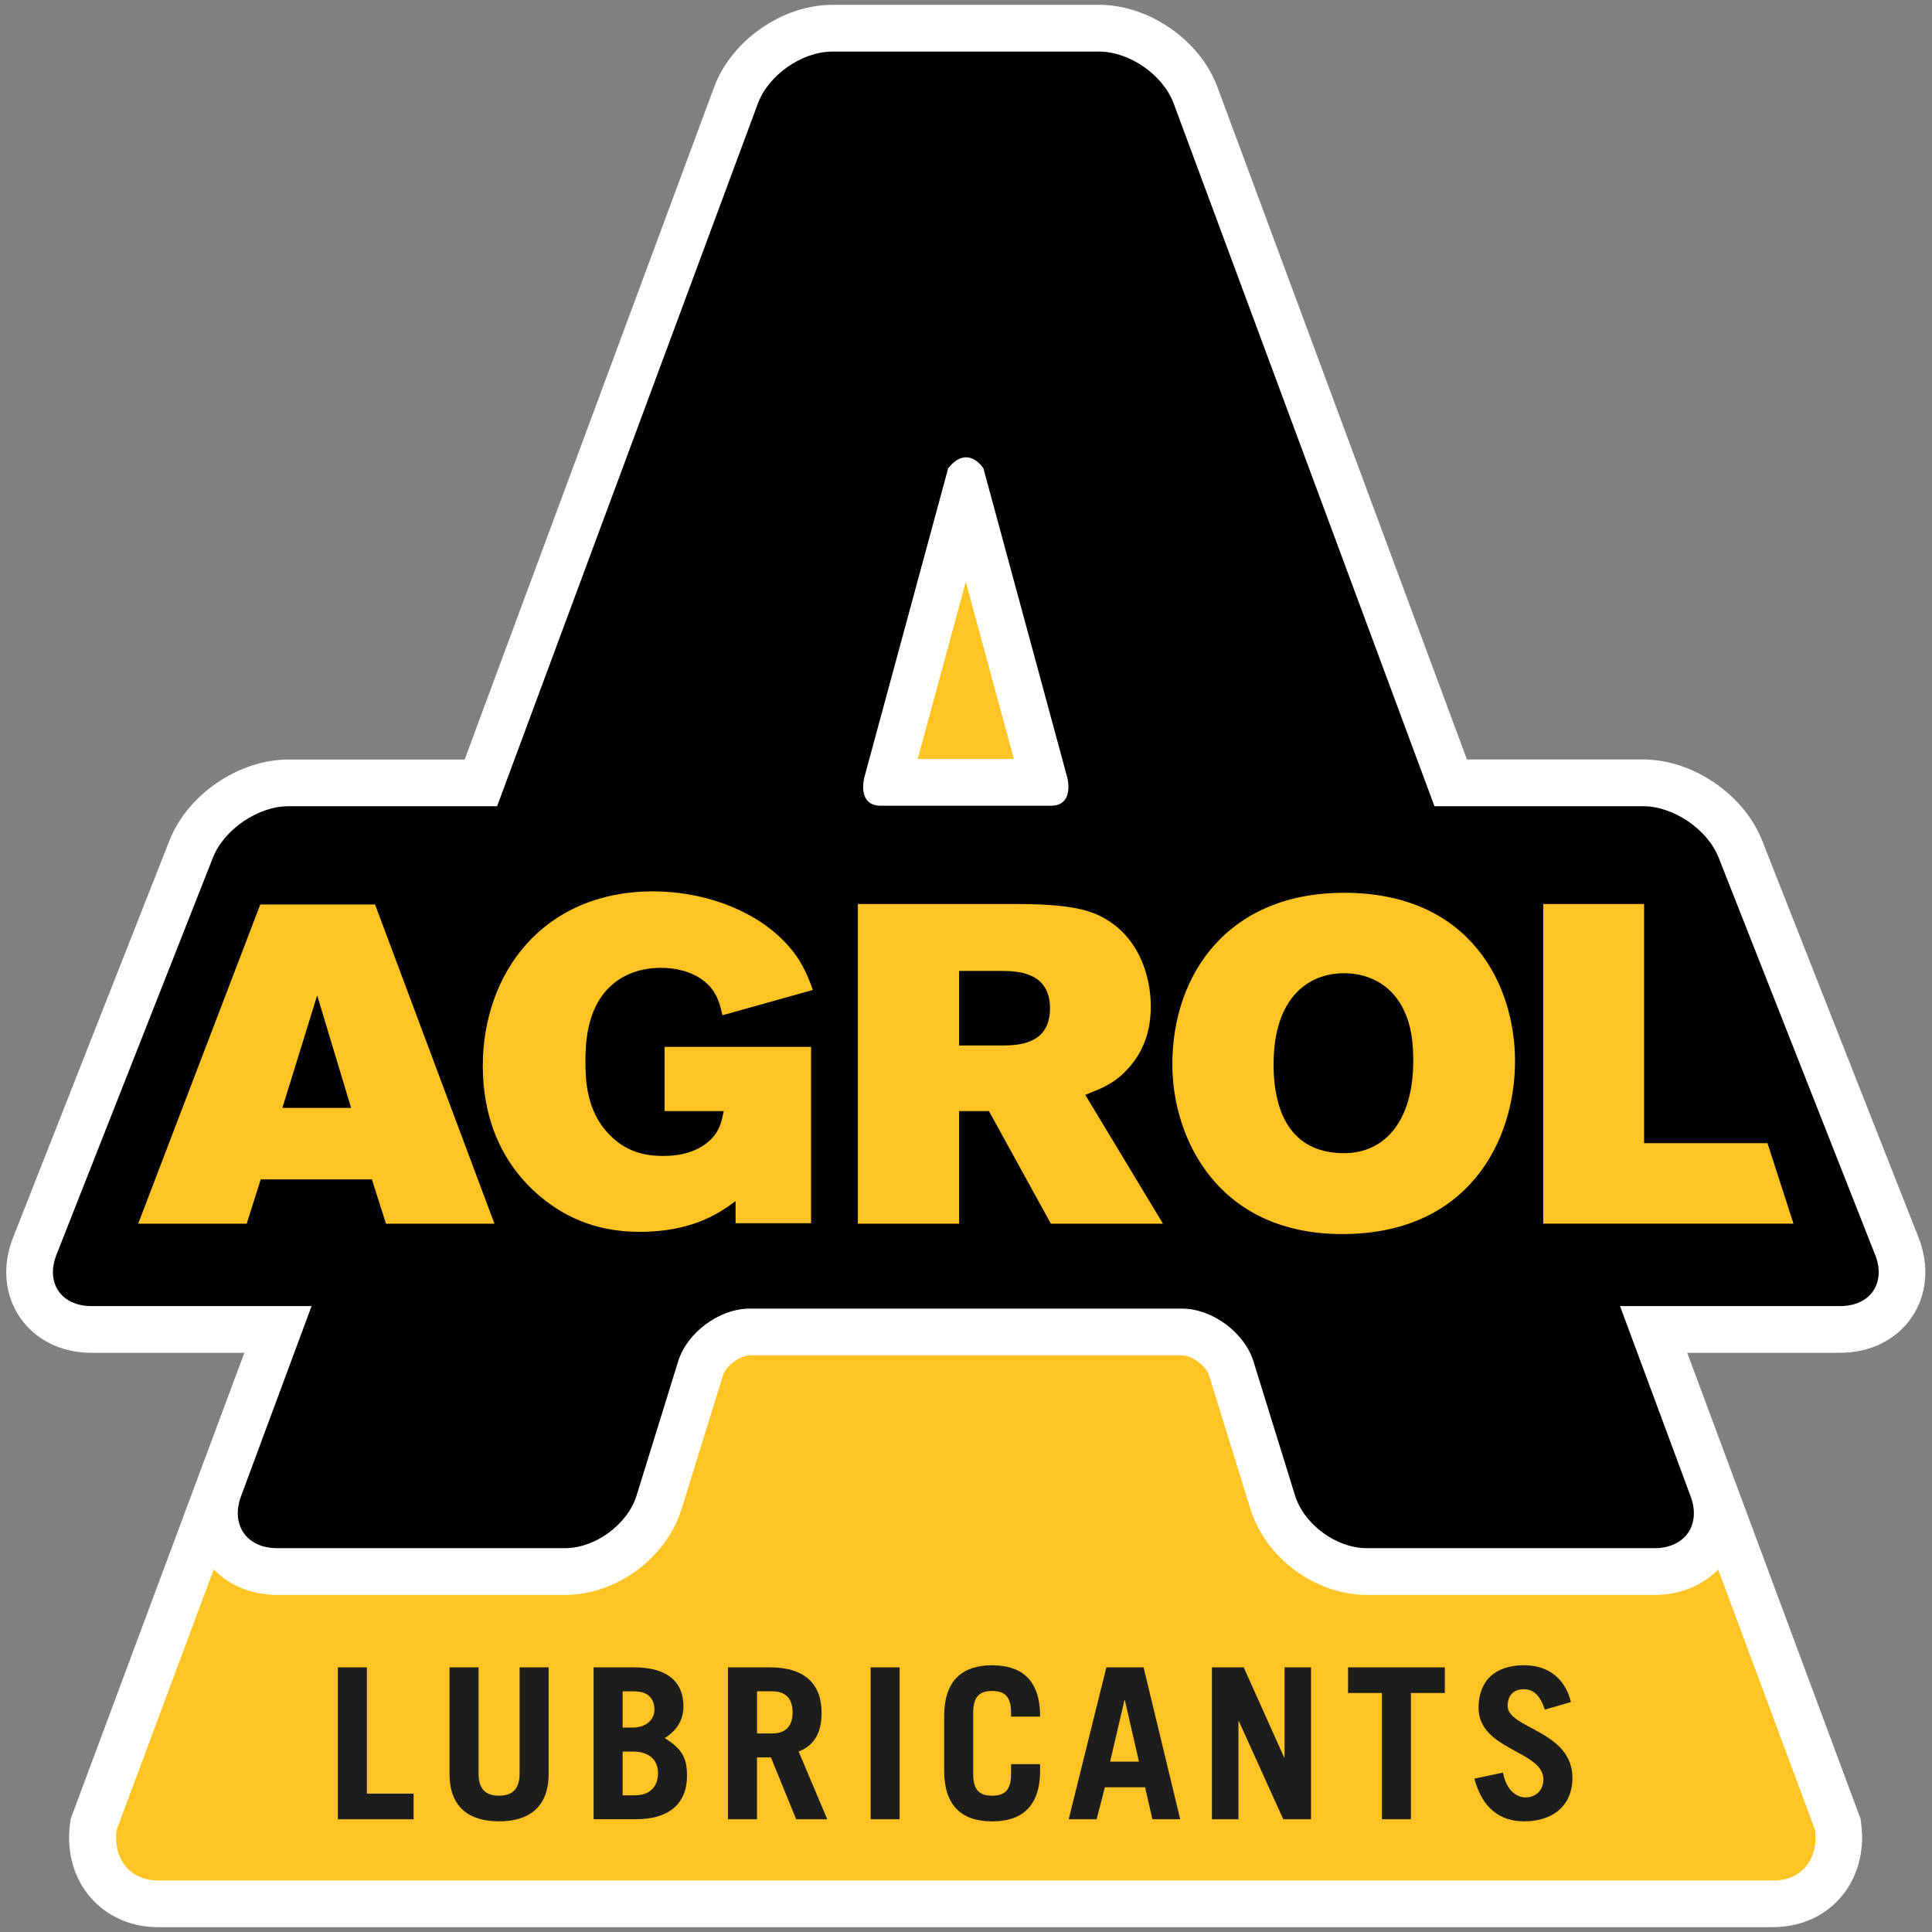 <?xml version="1.0" encoding="UTF-8"?><svg id="Lager_1" xmlns="http://www.w3.org/2000/svg" viewBox="0 0 400 400"><rect x="0" y="0" width="400" height="400" fill="#808080" stroke="none"/><defs><style>.cls-1,.cls-2,.cls-3,.cls-4{stroke-width:0px;}.cls-2{fill:#ffc324;}.cls-3{fill:#fff;}.cls-4{fill:#1d1d1b;}</style></defs><path class="cls-3" d="M367.08,399H32.76c-5.53,0-10.47-2.14-13.89-6.01-3.56-4.03-5.12-9.46-4.38-15.29l.14-1.12,35.96-96.49h-31.63c-6.25,0-11.66-2.68-14.85-7.36-3.18-4.68-3.7-10.7-1.4-16.51l32.37-82.19c3.77-9.57,14.36-16.78,24.65-16.78h36.47L147.85,18.04c3.61-9.72,14.14-17.04,24.5-17.04h55.21c10.36,0,20.9,7.32,24.5,17.04l51.65,139.2h36.47c10.28,0,20.88,7.22,24.65,16.78l32.38,82.19c2.29,5.81,1.78,11.83-1.4,16.51-3.18,4.68-8.6,7.36-14.85,7.36h-31.64l35.89,96.49.14,1.12c.73,5.83-.83,11.25-4.38,15.29-3.42,3.88-8.35,6.01-13.89,6.01Z"/><path class="cls-1" d="M388.21,259.76l-32.38-82.19c-2.3-5.85-9.35-10.65-15.64-10.65h-43.2L242.99,21.41c-2.19-5.9-9.14-10.73-15.43-10.73h-55.21c-6.3,0-13.24,4.83-15.43,10.73l-54,145.51h-43.2c-6.29,0-13.34,4.81-15.64,10.65l-32.38,82.19c-2.31,5.85.96,10.65,7.25,10.65h45.56l-14.61,39.38c-2.19,5.91,1.17,10.74,7.46,10.74h59.61c6.3,0,12.98-4.92,14.84-10.94l8.59-27.72c1.86-6.01,8.54-10.94,14.84-10.94h89.44c6.29,0,12.97,4.93,14.84,10.94l8.59,27.72c1.86,6.02,8.54,10.94,14.84,10.94h59.61c6.29,0,9.66-4.83,7.46-10.74l-14.61-39.38h45.56c6.29,0,9.56-4.8,7.25-10.65ZM217.71,166.82h-35.5c-4.83-.13-3.26-5.87-3.26-5.87l17.36-64c4.06-5.1,7.29,0,7.29,0l17.36,64s1.57,5.75-3.26,5.87Z"/><path class="cls-2" d="M355.72,324.95c-3.27,3.36-7.91,5.26-13.13,5.26h-59.61c-10.59,0-20.95-7.63-24.08-17.75l-8.59-27.72c-.61-1.97-3.54-4.13-5.59-4.13h-89.44c-2.06,0-4.99,2.16-5.59,4.13l-8.59,27.72c-3.14,10.12-13.49,17.75-24.08,17.75h-59.61c-5.24,0-9.89-1.91-13.16-5.28l-20.12,53.98c-.72,5.73,2.55,10.42,8.67,10.42h334.33c6.12,0,9.39-4.69,8.67-10.42l-20.07-53.96Z"/><polygon class="cls-2" points="190 157.14 209.91 157.14 199.96 120.46 190 157.14"/><path class="cls-2" d="M53.88,187.26h23.77l24.72,66.09h-22.46l-2.91-9.17h-23.02l-2.9,9.17h-22.47l25.28-66.09ZM65.67,206.08l-7.21,23.3h14.23l-7.02-23.3Z"/><path class="cls-2" d="M152.29,248.67c-3,2.24-8.7,6.37-19.84,6.37-4.96,0-9.08-.94-12.46-2.34-6.27-2.52-20.03-11.42-20.03-32.01,0-19,12.27-36.14,35.29-36.14,9.92,0,20.12,3.46,26.68,9.92,3.93,3.84,5.24,7.4,6.36,10.49l-18.72,5.24c-.46-2.05-.94-4.3-2.99-6.36-1.97-1.97-5.34-3.46-9.74-3.46-4.96,0-8.42,1.87-10.48,3.84-5.15,4.78-5.15,12.63-5.15,15.63,0,3.94.27,10.3,4.96,15.07,4.12,4.3,8.98,4.4,11.23,4.4,1.87,0,6.65-.19,9.92-3.56,1.79-1.88,2.07-3.65,2.53-5.72h-12.26v-13.29h30.33v36.51h-15.63v-4.59Z"/><path class="cls-2" d="M177.6,187.17h32.95c6.27,0,12.26.37,16.29,2.06,8.79,3.74,11.42,12.73,11.42,19.1,0,2.52-.29,8.42-5.06,13.28-2.62,2.82-5.43,3.84-8.51,5.06l16.09,26.68h-23.21l-12.82-23.31h-6.18v23.31h-20.96v-66.17ZM198.57,201.02v15.44h8.7c3.47,0,10.12-.18,10.12-7.67s-6.55-7.77-10.21-7.77h-8.61Z"/><path class="cls-2" d="M313.67,219.65c0,16.75-9.83,35.85-35.76,35.85s-35.19-20.03-35.19-35.09c0-18.91,11.7-35.57,35.57-35.57,26.12,0,35.38,19.1,35.38,34.82ZM263.68,220.3c0,11.52,4.68,18.45,14.6,18.45,8.42,0,14.32-6.65,14.32-19.1,0-3.19-.28-6.08-1.21-8.71-3.18-9.17-11.23-9.45-13.1-9.45-7.49,0-14.6,5.15-14.6,18.81Z"/><path class="cls-2" d="M319.51,187.17h20.88v49.51h25.55l5.38,16.66h-51.81v-66.17Z"/><path class="cls-4" d="M69.95,376.66v-31.45h6.01v26.14h9.67v5.31h-15.68Z"/><path class="cls-4" d="M99.08,345.21v22c0,3.01,1.31,4.57,4.23,4.57s4.27-1.57,4.27-4.57v-22h6.01v22.04c0,6.93-4.09,9.84-10.28,9.84s-10.24-2.92-10.24-9.84v-22.04h6.01Z"/><path class="cls-4" d="M122.9,345.21h8.45c6.45,0,10.15,2.7,10.15,8.1,0,2.74-1.35,5.01-3.88,6.53,3.31,2.09,4.62,3.83,4.62,7.75,0,6.23-4.18,9.06-10.54,9.06h-8.8v-31.45ZM128.91,357.67h2.09c2.7,0,4.49-1.57,4.49-3.7,0-2.31-1.35-3.79-4.18-3.79h-2.4v7.49ZM128.91,371.7h2.53c3.14,0,4.79-1.83,4.79-4.57,0-3.01-2.09-4.49-5.23-4.49h-2.09v9.06Z"/><path class="cls-4" d="M164.84,376.66l-5.23-12.81h-2.88v12.81h-6.01v-31.45h8.71c7.23,0,10.67,3.48,10.67,9.41,0,3.92-1.39,6.75-4.75,8.01l5.92,14.03h-6.45ZM156.74,358.89h3.09c2.66,0,4.27-1.31,4.27-4.36s-1.61-4.36-4.27-4.36h-3.09v8.71Z"/><path class="cls-4" d="M180.25,376.66v-31.45h6.01v31.45h-6.01Z"/><path class="cls-4" d="M201.49,367.34c0,3.48,1.52,4.44,3.92,4.44s3.92-.96,3.92-4.44v-2.09h6.01v1.31c0,7.75-4.09,10.54-9.93,10.54s-9.93-2.79-9.93-10.54v-11.24c0-7.75,4.09-10.54,9.93-10.54s9.93,2.79,9.93,10.54v.09h-6.01v-.87c0-3.48-1.53-4.44-3.92-4.44s-3.92.96-3.92,4.44v12.81Z"/><path class="cls-4" d="M221.26,376.66l7.8-31.45h7.71l7.58,31.45h-5.75l-1.53-6.62h-8.32l-1.7,6.62h-5.79ZM229.84,364.73h5.97l-2.92-12.72h-.09l-2.96,12.72Z"/><path class="cls-4" d="M250.92,376.66v-31.45h6.58l8.36,18.64h.09v-18.64h5.49v31.45h-5.75l-9.19-20.3h-.09v20.3h-5.49Z"/><path class="cls-4" d="M299.13,345.21v5.31h-7.01v26.14h-6.01v-26.14h-7.01v-5.31h20.04Z"/><path class="cls-4" d="M319.85,353.97c-1-2.96-2.31-4.23-4.4-4.23s-3.31,1.31-3.31,3.44c0,4.75,13.42,5.1,13.42,14.94,0,5.4-3.7,8.97-10.02,8.97-4.88,0-8.67-2.66-10.28-8.84l5.92-1.26c.7,3.79,2.88,5.14,4.66,5.14,2.09,0,3.7-1.39,3.7-3.75,0-5.92-13.42-6.01-13.42-14.81,0-5.4,3.22-8.8,9.45-8.8,5.36,0,8.63,3.18,9.67,7.62l-5.4,1.57Z"/></svg>